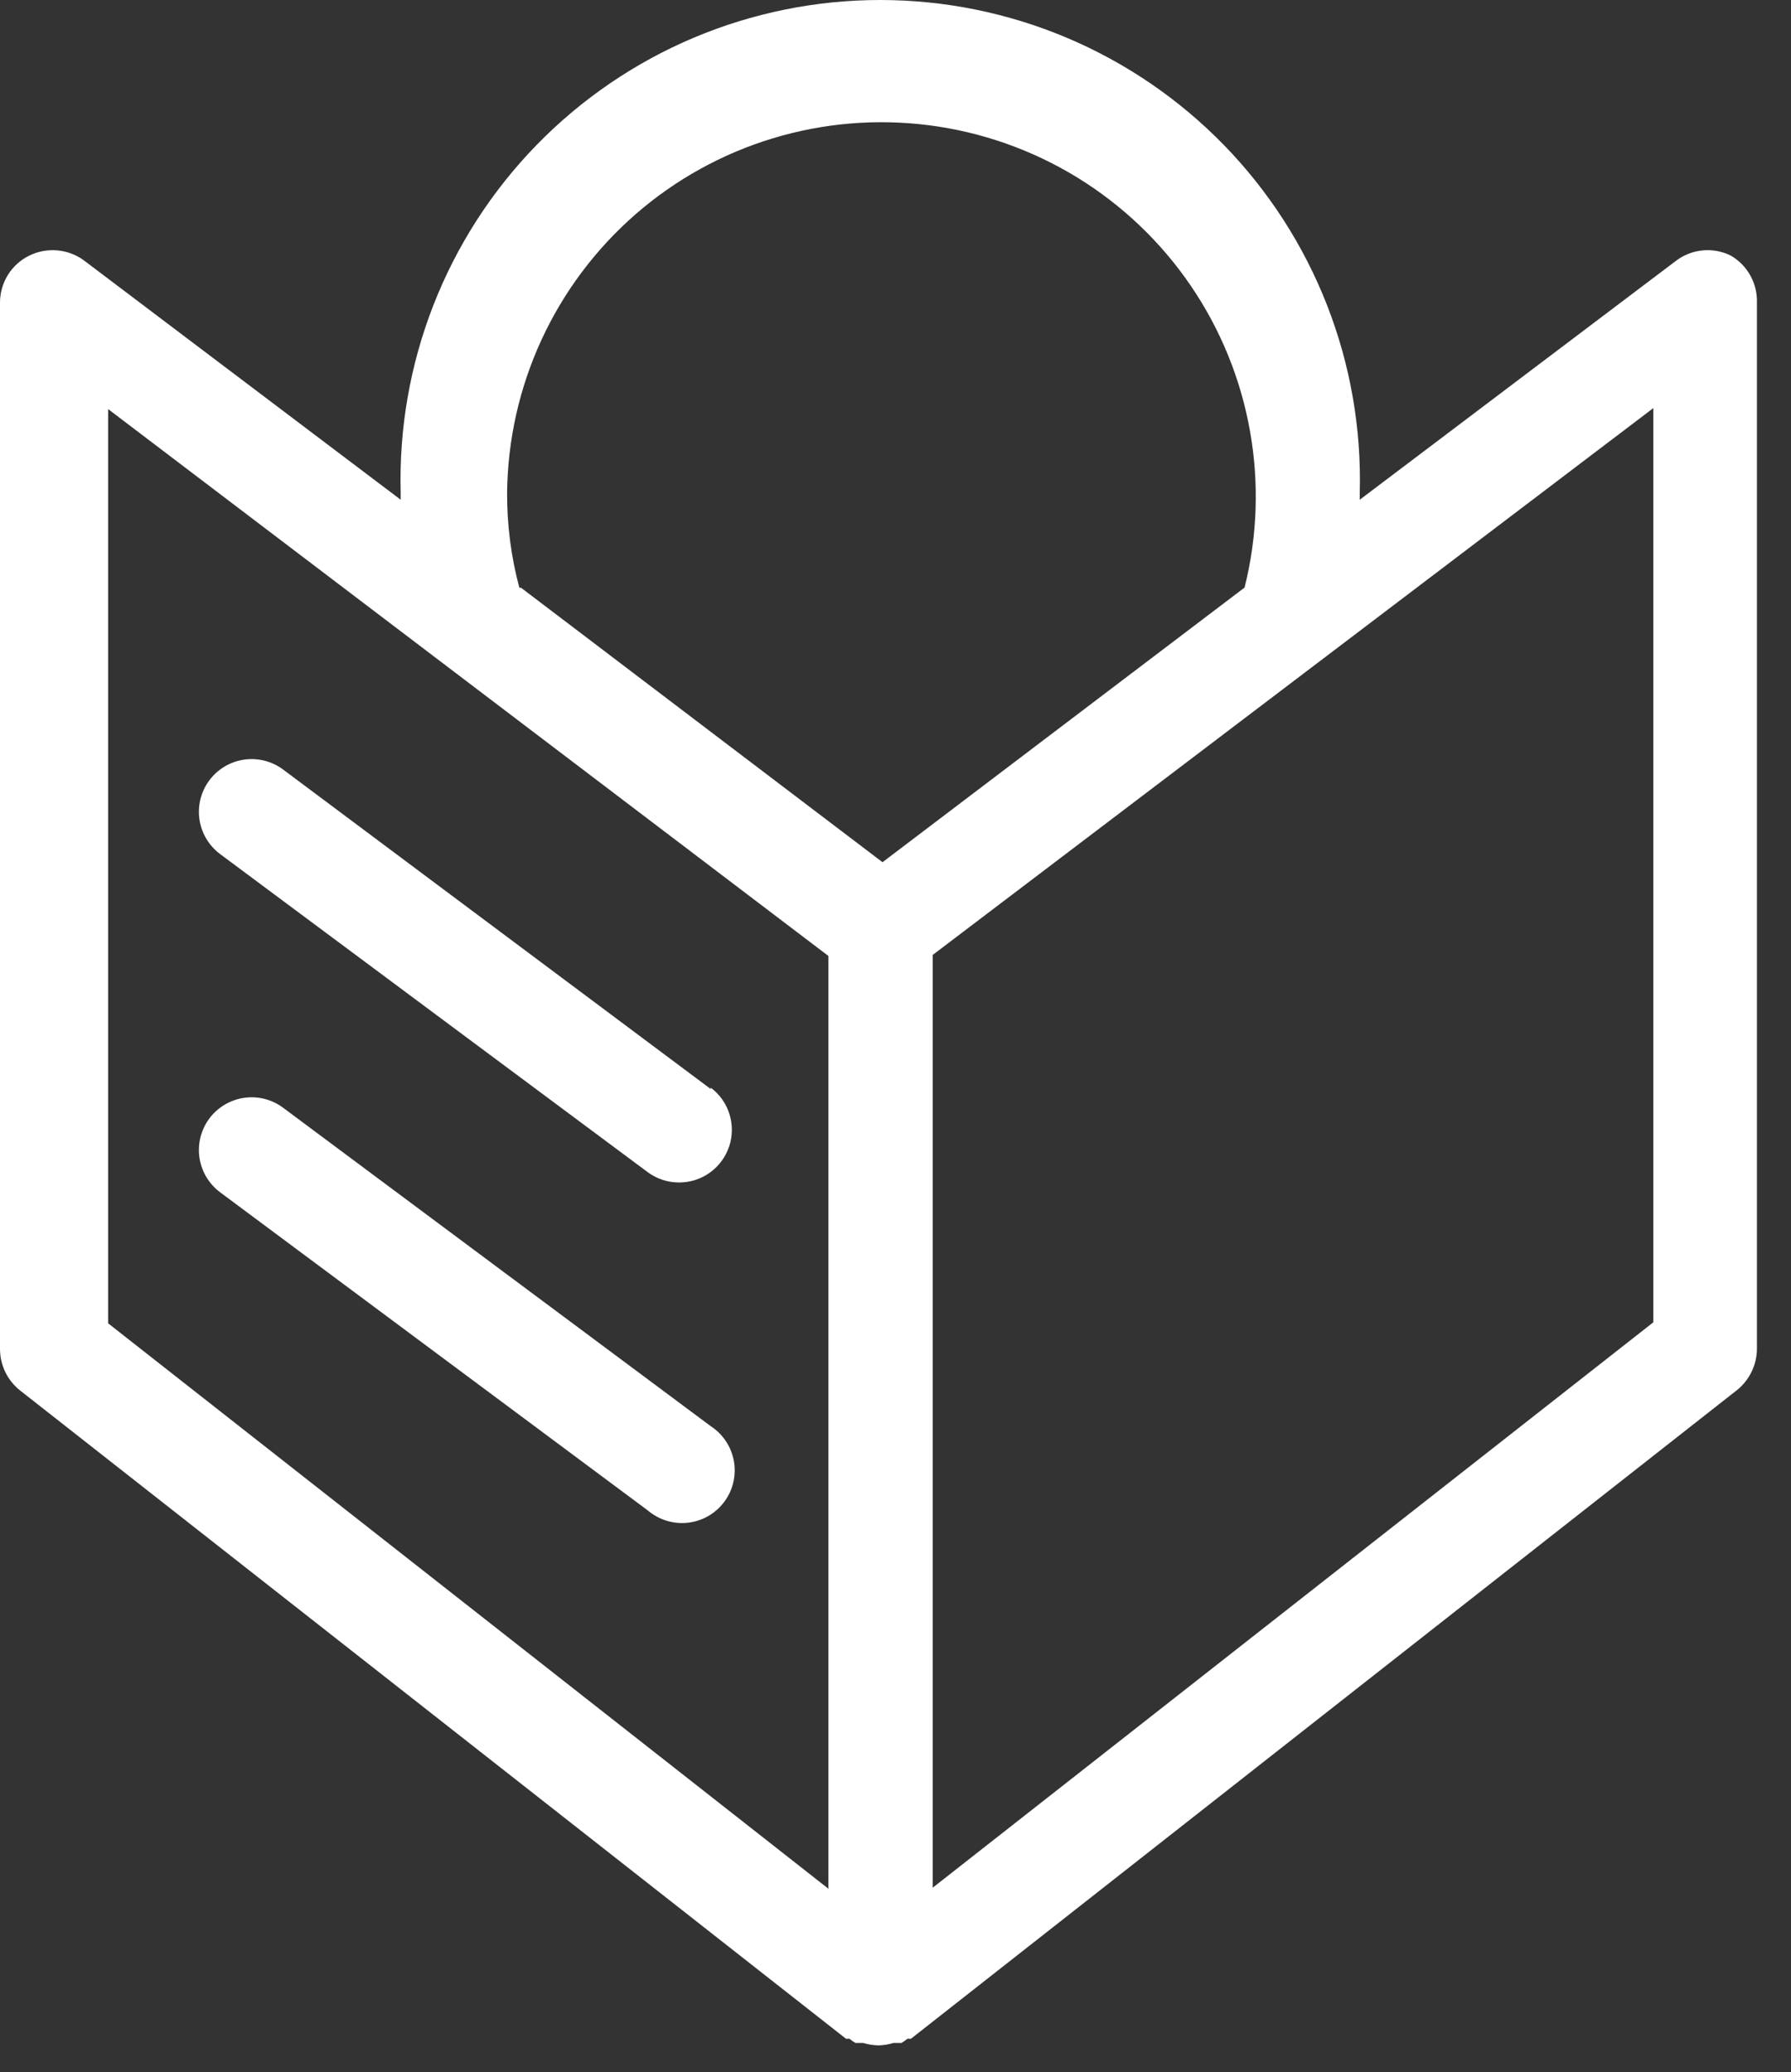 <svg width="51" height="59" viewBox="0 0 51 59" fill="none" xmlns="http://www.w3.org/2000/svg">
<rect x="0" y="0" width="51" height="59" fill="#333333" stroke="none"/>
<path d="M49.29 7.28C49.041 7.155 48.761 7.103 48.483 7.13C48.206 7.156 47.941 7.26 47.72 7.43L38.72 14.229C38.72 14.159 38.72 14.1 38.72 14.03C38.769 12.205 38.453 10.39 37.789 8.69C37.125 6.99 36.127 5.44 34.854 4.132C33.581 2.825 32.059 1.785 30.378 1.075C28.696 0.366 26.89 0 25.065 0C23.24 0 21.434 0.366 19.752 1.075C18.071 1.785 16.549 2.825 15.276 4.132C14.003 5.44 13.005 6.99 12.341 8.69C11.677 10.39 11.361 12.205 11.41 14.03C11.41 14.1 11.41 14.159 11.41 14.229L2.41 7.43C2.187 7.26 1.92 7.157 1.641 7.13C1.362 7.104 1.081 7.155 0.83 7.28C0.58 7.403 0.37 7.594 0.223 7.831C0.077 8.068 -0.001 8.341 5.76881e-06 8.62V38.41C0 38.636 0.052 38.86 0.15 39.065C0.249 39.269 0.392 39.448 0.57 39.59L24.09 58.05H24.19C24.242 58.095 24.299 58.136 24.36 58.17H24.47H24.58C24.72 58.212 24.864 58.236 25.01 58.239C25.156 58.236 25.301 58.213 25.44 58.17H25.55H25.67C25.729 58.133 25.786 58.093 25.84 58.05H25.94L49.45 39.59C49.629 39.449 49.774 39.27 49.874 39.066C49.975 38.861 50.028 38.637 50.03 38.41V8.62C50.038 8.35 49.974 8.084 49.844 7.848C49.714 7.612 49.522 7.416 49.29 7.28V7.28ZM14.79 16.739C14.553 15.856 14.436 14.944 14.44 14.03C14.456 12.524 14.79 11.039 15.421 9.672C16.051 8.306 16.965 7.088 18.1 6.099C19.235 5.111 20.567 4.374 22.008 3.938C23.449 3.501 24.966 3.375 26.459 3.567C27.952 3.759 29.387 4.265 30.671 5.051C31.954 5.838 33.057 6.888 33.905 8.131C34.754 9.375 35.329 10.784 35.593 12.266C35.858 13.748 35.806 15.269 35.44 16.73V16.73L25.13 24.55L14.83 16.73L14.79 16.739ZM3.08 11.649L23.59 27.22V53.779L3.08 37.68V11.649ZM47.08 37.65L26.56 53.749V27.19L47.08 11.62V37.65Z" fill="white"/>
<path d="M20.24 31.009L8.06 21.91C7.74 21.672 7.34 21.572 6.946 21.63C6.552 21.688 6.197 21.9 5.96 22.22C5.723 22.539 5.622 22.94 5.68 23.334C5.738 23.728 5.951 24.082 6.27 24.32L18.45 33.38C18.711 33.571 19.027 33.673 19.35 33.669C19.664 33.667 19.97 33.567 20.223 33.382C20.477 33.197 20.666 32.937 20.765 32.639C20.863 32.341 20.865 32.02 20.771 31.72C20.677 31.42 20.491 31.158 20.24 30.97V31.009Z" fill="white"/>
<path d="M20.24 40.609L8.06 31.54C7.74 31.302 7.34 31.201 6.946 31.26C6.552 31.318 6.197 31.53 5.96 31.849C5.723 32.169 5.622 32.57 5.68 32.964C5.738 33.358 5.951 33.712 6.27 33.95L18.45 43.01C18.606 43.142 18.788 43.241 18.984 43.301C19.18 43.361 19.387 43.38 19.59 43.357C19.794 43.333 19.991 43.269 20.168 43.167C20.346 43.065 20.501 42.927 20.623 42.763C20.746 42.599 20.834 42.411 20.881 42.212C20.928 42.012 20.934 41.805 20.898 41.603C20.862 41.401 20.785 41.209 20.672 41.038C20.559 40.867 20.412 40.721 20.24 40.609V40.609Z" fill="white"/>
</svg>
